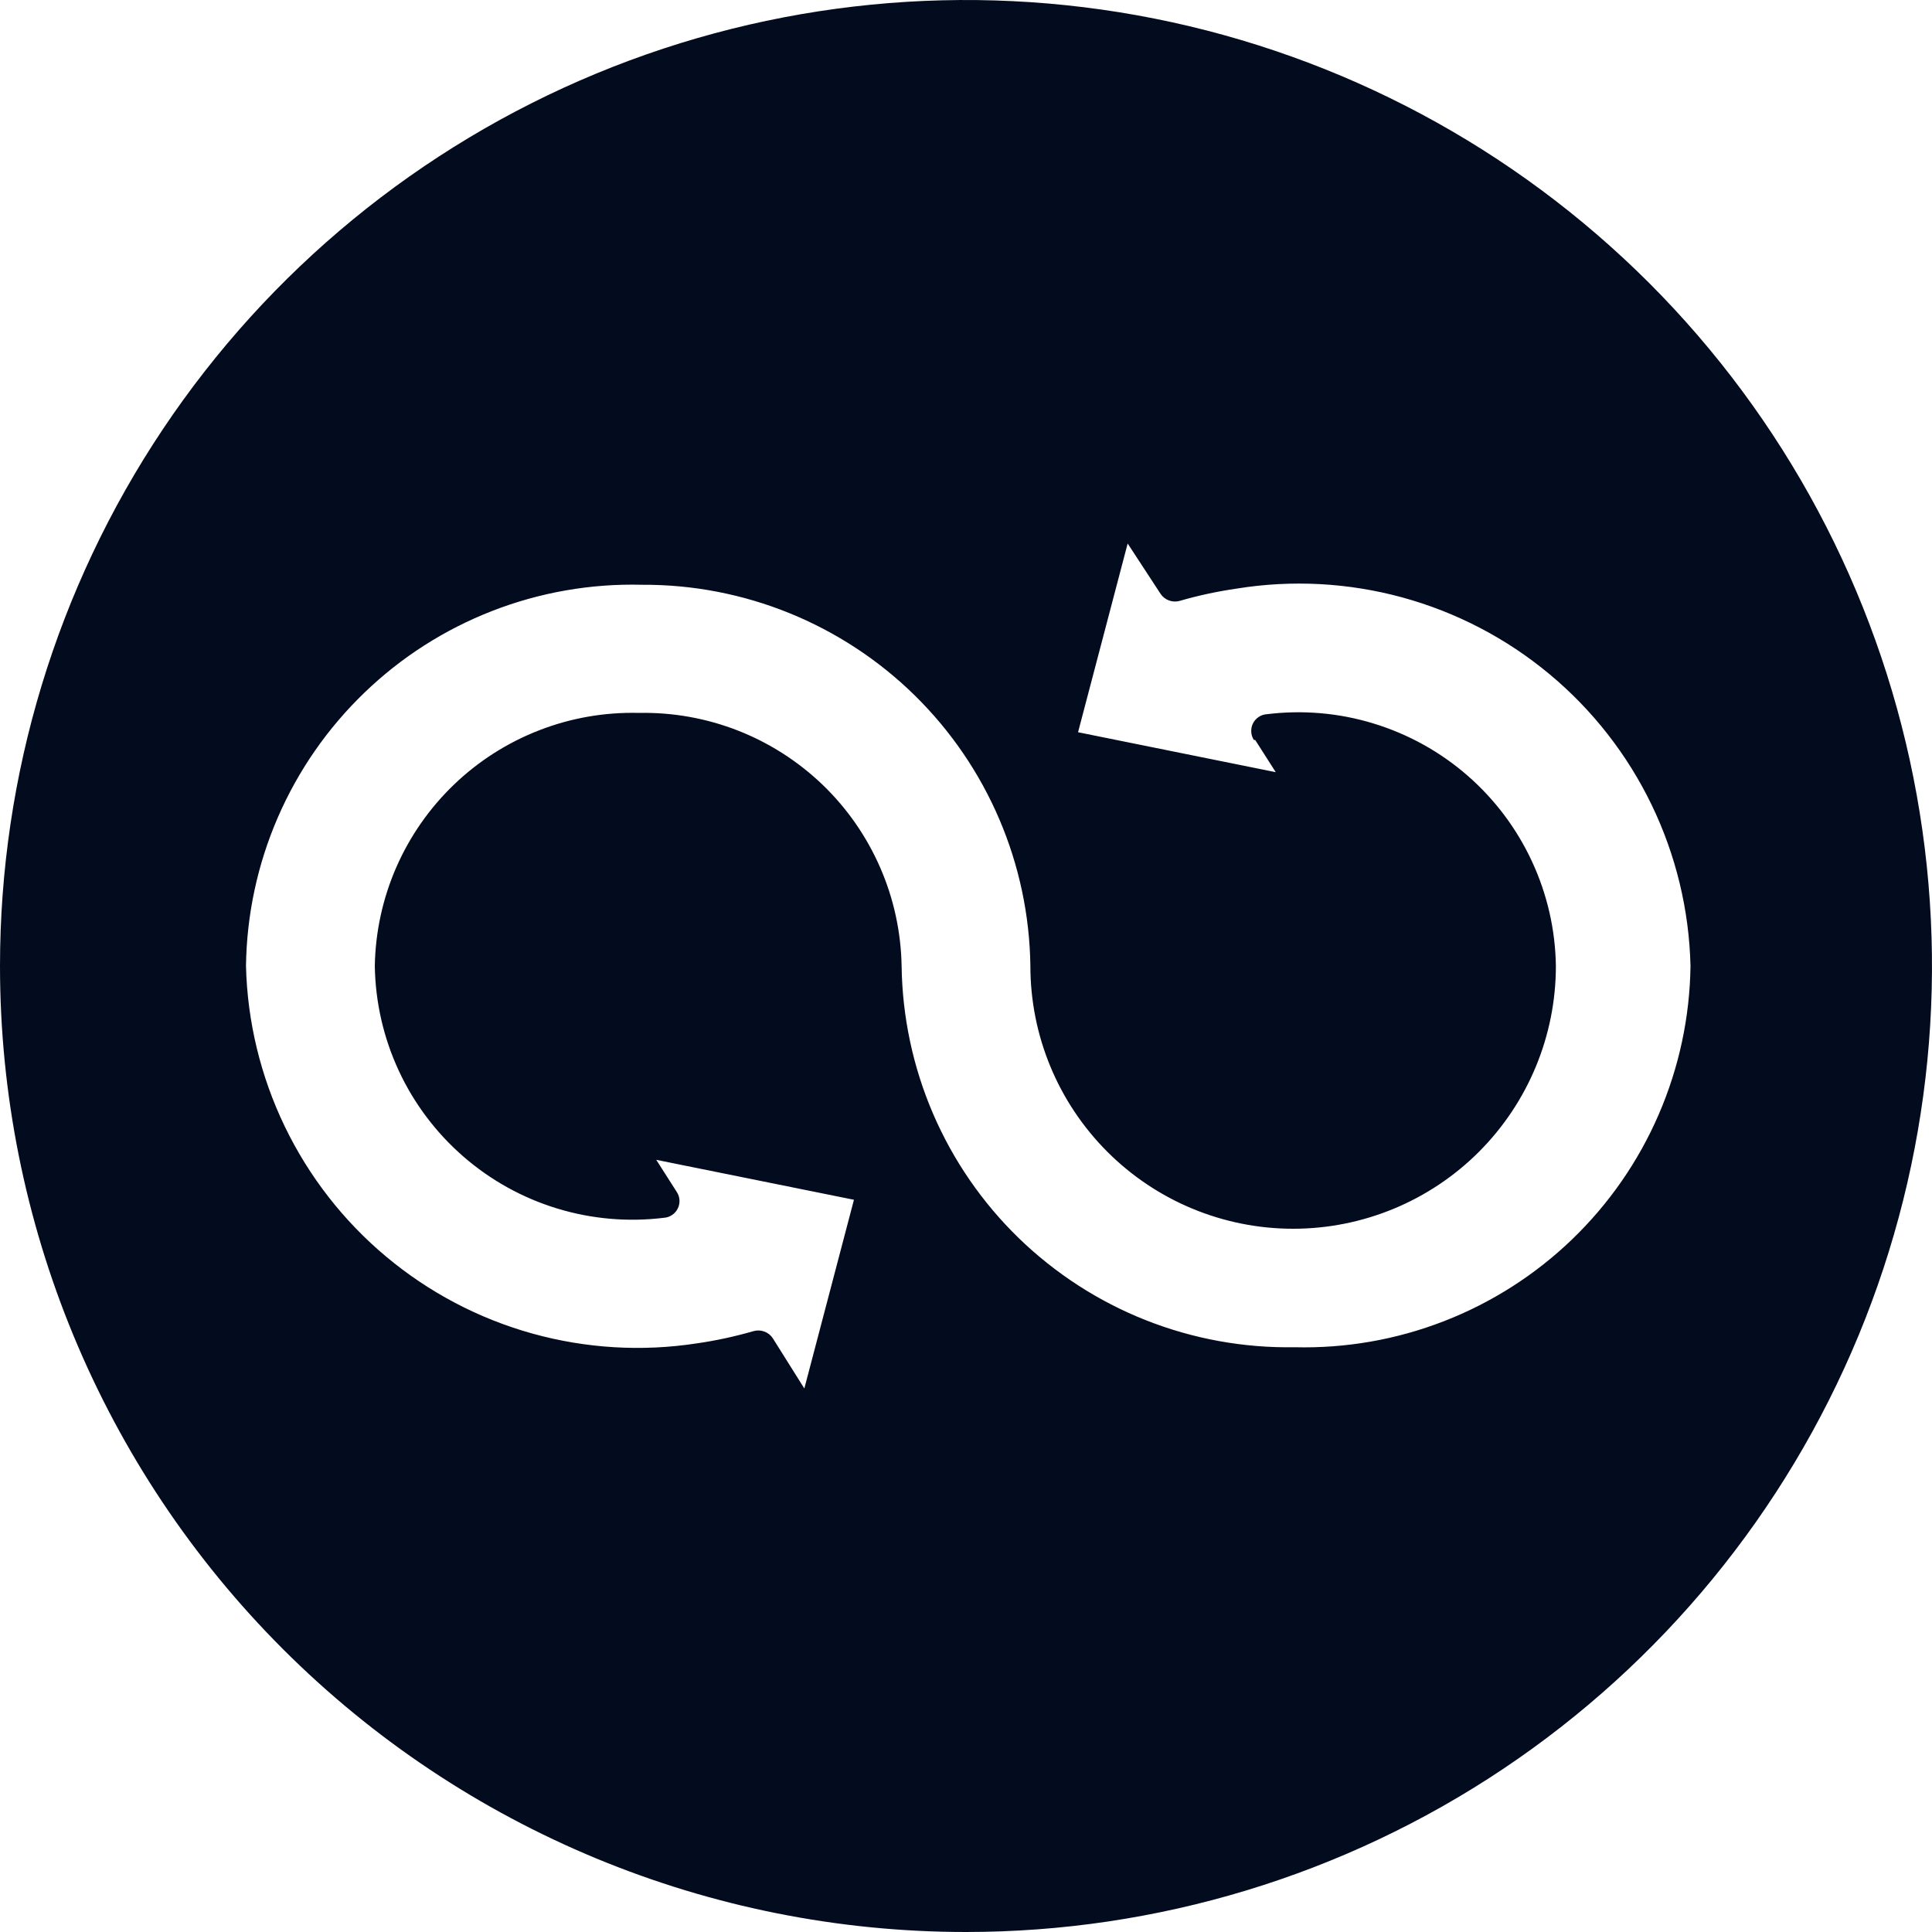 <svg xmlns="http://www.w3.org/2000/svg" width="34" height="34" viewBox="0 0 34 34" fill="none"><path fill-rule="evenodd" clip-rule="evenodd" d="M17 34C20.362 34 23.649 33.003 26.445 31.135C29.24 29.267 31.419 26.612 32.706 23.506C33.993 20.399 34.329 16.981 33.673 13.684C33.017 10.386 31.398 7.357 29.021 4.979C26.643 2.602 23.614 0.983 20.317 0.327C17.019 -0.329 13.601 0.007 10.494 1.294C7.388 2.581 4.733 4.76 2.865 7.555C0.997 10.351 0 13.638 0 17C0 21.509 1.791 25.833 4.979 29.021C8.167 32.209 12.491 34 17 34ZM22.089 13.022L22.451 13.589L18.972 12.886L19.845 9.565L20.423 10.449C20.459 10.504 20.511 10.545 20.572 10.567C20.633 10.59 20.7 10.592 20.763 10.574C21.09 10.479 21.423 10.408 21.76 10.359C22.732 10.201 23.726 10.254 24.676 10.513C25.626 10.773 26.509 11.232 27.266 11.862C28.023 12.491 28.636 13.275 29.065 14.162C29.493 15.048 29.727 16.016 29.75 17C29.738 17.9 29.548 18.788 29.19 19.614C28.833 20.44 28.315 21.186 27.666 21.811C27.018 22.435 26.252 22.924 25.413 23.25C24.575 23.576 23.68 23.732 22.78 23.709C21.885 23.724 20.996 23.562 20.164 23.233C19.332 22.904 18.573 22.413 17.93 21.79C17.288 21.167 16.775 20.423 16.421 19.601C16.067 18.779 15.879 17.895 15.867 17C15.856 16.404 15.729 15.815 15.49 15.268C15.252 14.722 14.909 14.227 14.479 13.813C14.049 13.4 13.543 13.075 12.987 12.857C12.432 12.64 11.839 12.534 11.243 12.546C10.645 12.531 10.049 12.634 9.491 12.851C8.933 13.067 8.424 13.391 7.992 13.805C7.56 14.219 7.214 14.715 6.974 15.263C6.735 15.811 6.606 16.402 6.596 17C6.606 17.637 6.749 18.264 7.017 18.841C7.285 19.419 7.672 19.933 8.152 20.351C8.632 20.769 9.194 21.081 9.803 21.267C10.412 21.453 11.053 21.509 11.685 21.431C11.736 21.428 11.785 21.411 11.827 21.382C11.87 21.354 11.904 21.315 11.927 21.269C11.95 21.224 11.96 21.173 11.958 21.122C11.955 21.07 11.939 21.021 11.911 20.978L11.549 20.411L15.028 21.114L14.155 24.435L13.6 23.551C13.564 23.496 13.512 23.455 13.45 23.433C13.389 23.41 13.323 23.408 13.26 23.426C12.933 23.52 12.6 23.593 12.263 23.641C11.295 23.79 10.307 23.73 9.364 23.467C8.421 23.204 7.545 22.742 6.795 22.114C6.044 21.486 5.436 20.704 5.011 19.823C4.586 18.941 4.353 17.979 4.329 17C4.341 16.1 4.531 15.212 4.889 14.386C5.247 13.56 5.765 12.814 6.413 12.19C7.061 11.565 7.827 11.076 8.666 10.75C9.505 10.424 10.4 10.268 11.299 10.291C13.093 10.281 14.818 10.982 16.098 12.238C17.378 13.495 18.109 15.206 18.133 17C18.133 18.226 18.62 19.402 19.488 20.27C20.355 21.137 21.531 21.624 22.757 21.624C23.984 21.624 25.16 21.137 26.027 20.27C26.894 19.402 27.381 18.226 27.381 17C27.372 16.363 27.228 15.736 26.96 15.159C26.692 14.582 26.306 14.067 25.826 13.649C25.346 13.231 24.783 12.919 24.174 12.733C23.566 12.546 22.924 12.491 22.293 12.569C22.242 12.572 22.192 12.589 22.15 12.618C22.108 12.646 22.073 12.685 22.05 12.731C22.027 12.777 22.017 12.827 22.02 12.879C22.022 12.93 22.038 12.979 22.066 13.022H22.089Z" fill="#030C1F"></path></svg>